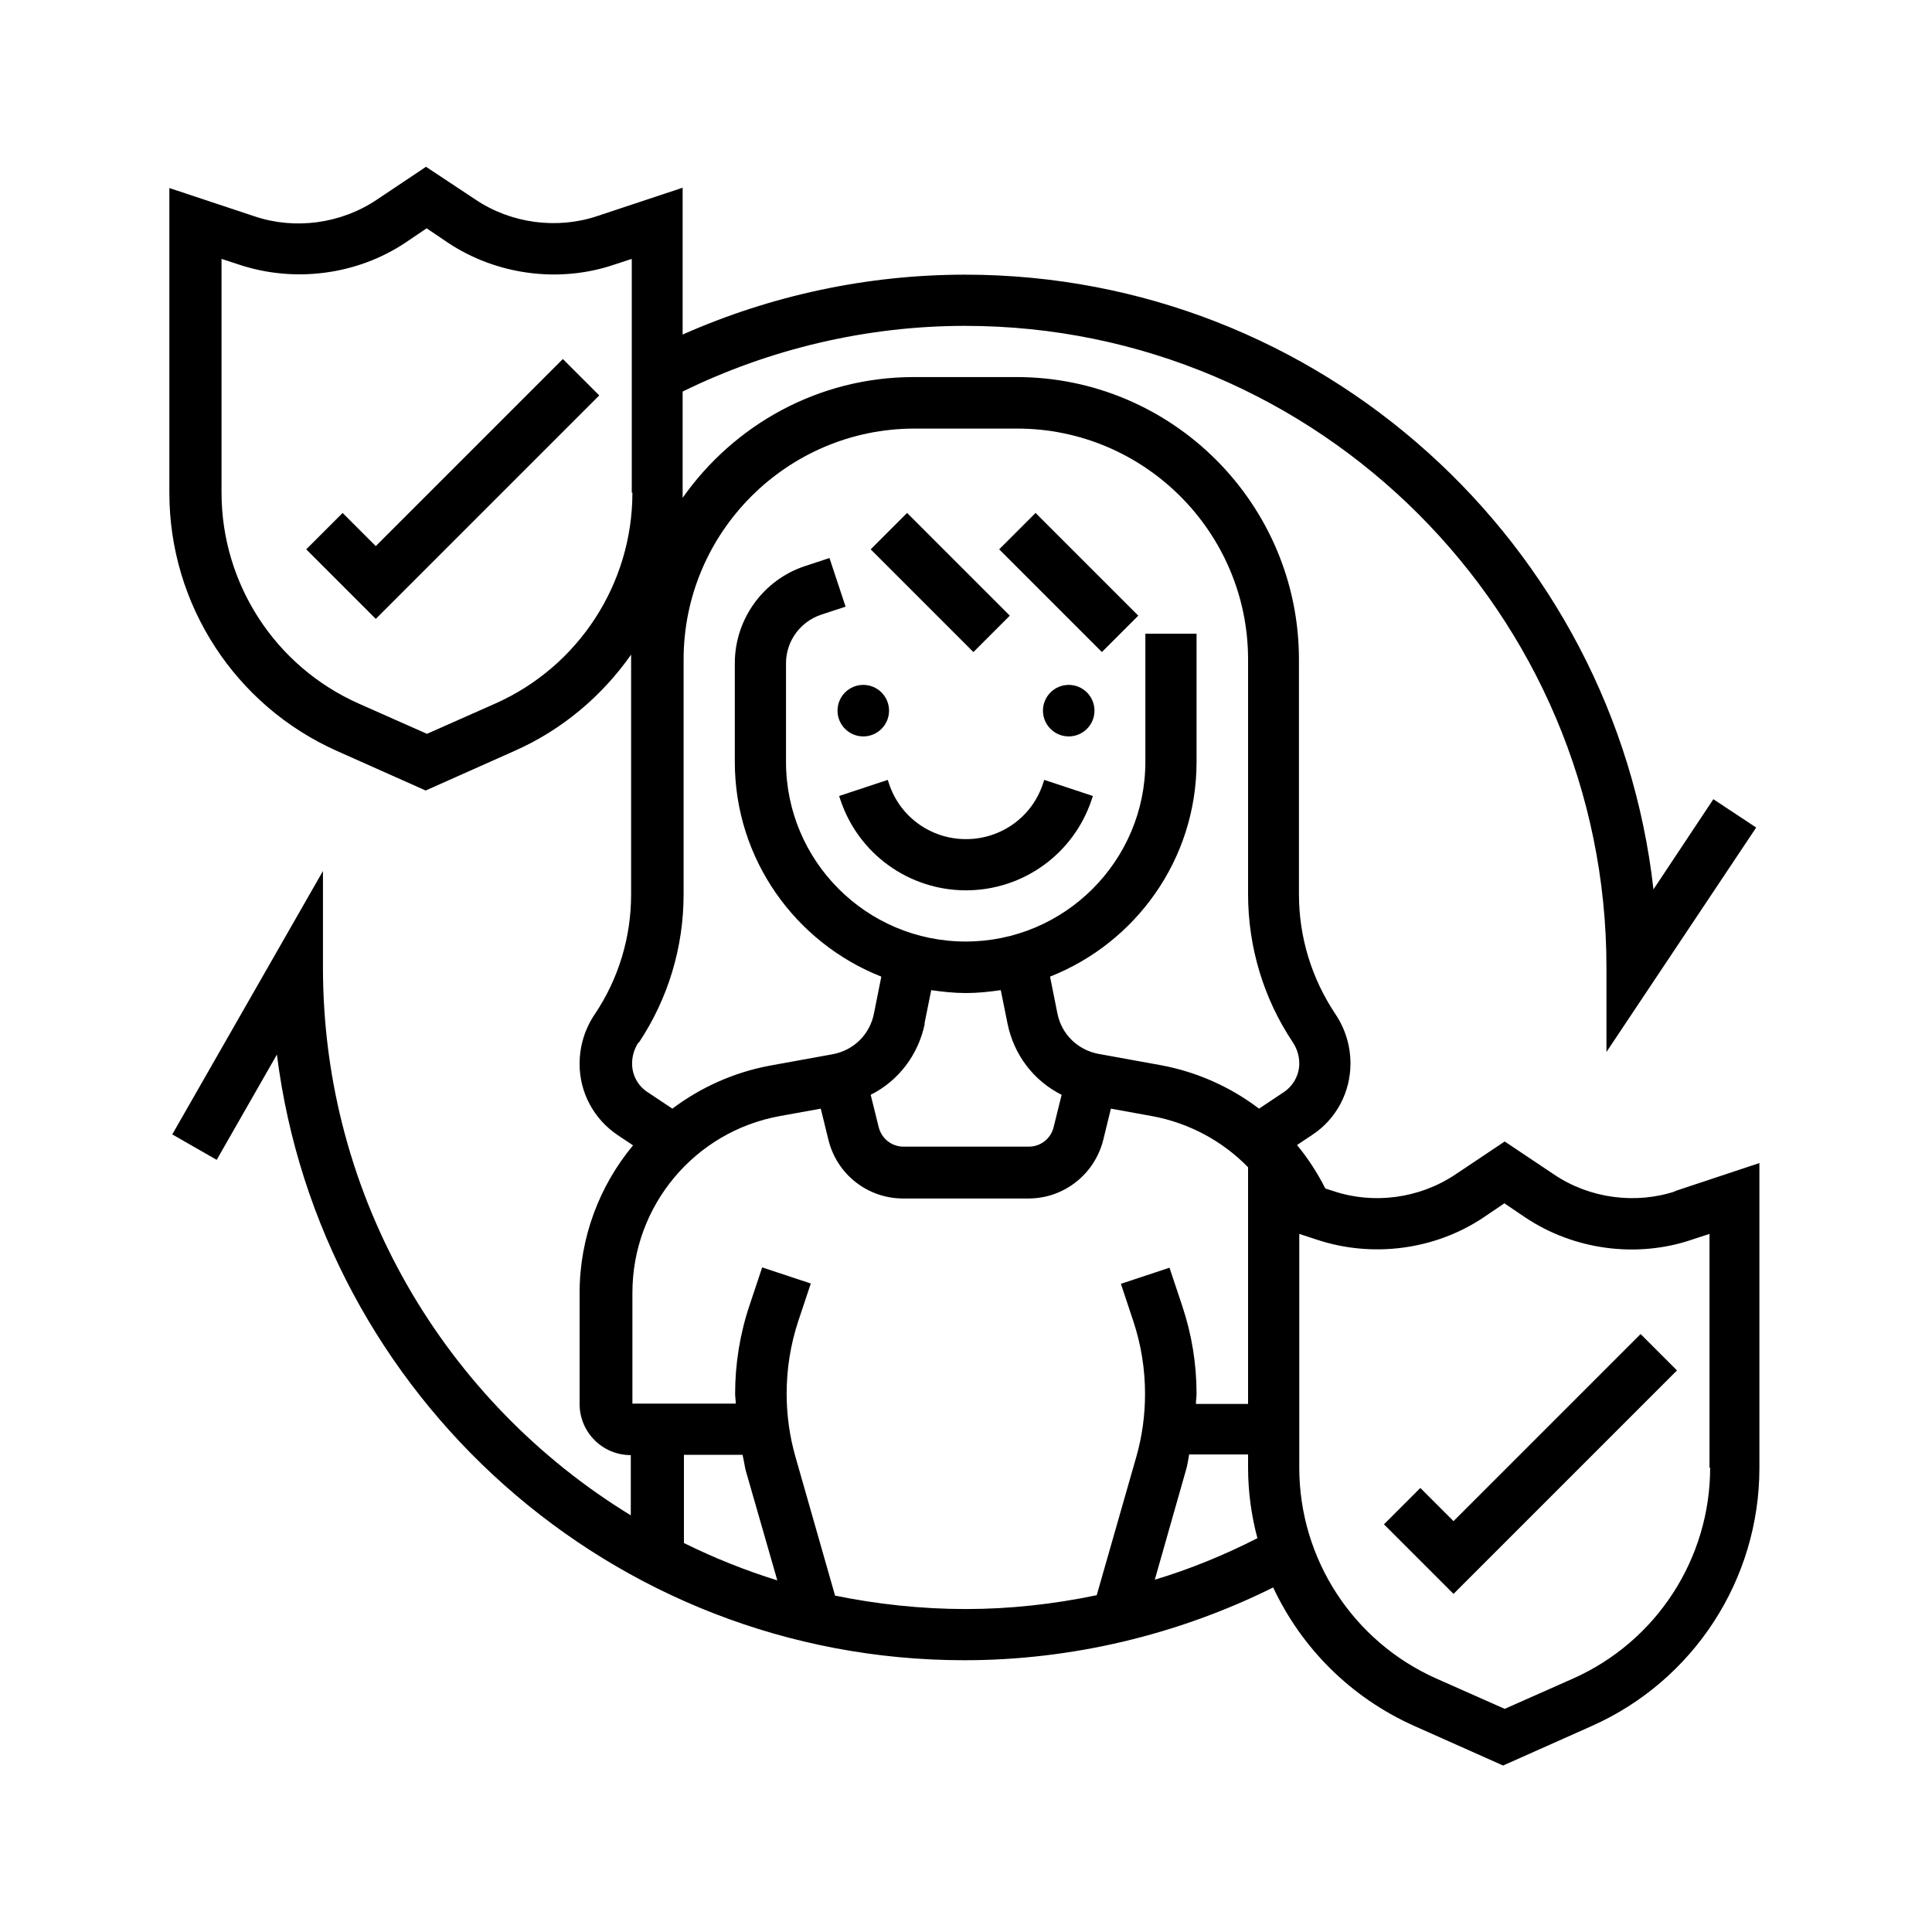 <?xml version="1.0" encoding="UTF-8"?>
<svg id="Camada_1" xmlns="http://www.w3.org/2000/svg" version="1.1" viewBox="0 0 60 60">
  <!-- Generator: Adobe Illustrator 29.5.0, SVG Export Plug-In . SVG Version: 2.1.0 Build 137)  -->
  <path d="M32.39,24.34c-.34,1.03-1.3,1.72-2.39,1.72s-2.05-.69-2.39-1.72l-.04-.12-1.51.5.04.12c.56,1.68,2.13,2.81,3.9,2.81s3.34-1.13,3.9-2.81l.04-.12-1.51-.5-.04.12Z"/>
  <circle cx="33.19" cy="22.07" r=".8"/>
  <circle cx="26.81" cy="22.07" r=".8"/>
  <path d="M27.04,17.06l1.13-1.13,3.19,3.19-1.13,1.13-3.19-3.19Z"/>
  <path d="M31.03,17.06l1.13-1.13,3.19,3.19-1.13,1.13-3.19-3.19Z"/>
  <path d="M11.67,16.96l-1.03-1.03-1.13,1.13,2.16,2.16,6.94-6.94-1.13-1.13-5.81,5.81Z"/>
  <path d="M52.05,36.99c-1.25.42-2.68.23-3.78-.51l-1.54-1.03-1.54,1.03c-1.11.74-2.53.93-3.78.51l-.25-.08c-.25-.49-.54-.94-.88-1.35l.48-.32c.74-.49,1.18-1.32,1.18-2.21,0-.55-.16-1.08-.47-1.54-.74-1.11-1.13-2.39-1.13-3.72v-7.29c0-4.83-3.93-8.77-8.77-8.77h-3.19c-2.97,0-5.59,1.49-7.18,3.75,0-.05,0-.11,0-.16v-3.14c2.71-1.33,5.73-2.04,8.77-2.04,10.98,0,19.92,8.94,19.92,19.92v2.63l4.65-6.97-1.33-.88-1.86,2.8c-1.21-10.73-10.34-19.09-21.38-19.09-3.02,0-6.02.64-8.77,1.86v-4.56l-2.65.88c-1.25.42-2.68.23-3.78-.51l-1.54-1.02-1.54,1.03c-1.11.74-2.53.93-3.78.51l-2.65-.88v9.47c0,3.46,2.04,6.6,5.2,8.01l2.76,1.23,2.76-1.23c1.49-.66,2.72-1.71,3.62-2.99,0,.05,0,.11,0,.16v7.29c0,1.33-.39,2.62-1.13,3.72-.31.46-.47.99-.47,1.54,0,.89.44,1.71,1.18,2.21l.48.32c-1.04,1.25-1.66,2.86-1.66,4.59v3.44c0,.88.71,1.59,1.59,1.59v1.87c-5.73-3.5-9.56-9.82-9.56-17.01v-3l-4.68,8.18,1.38.79,1.87-3.27c1.33,10.59,10.4,18.81,21.35,18.81,3.33,0,6.63-.79,9.59-2.26.88,1.88,2.41,3.42,4.38,4.3l2.76,1.23,2.76-1.23c3.16-1.41,5.2-4.55,5.2-8.01v-9.47l-2.65.88ZM19.64,15.3c0,2.83-1.67,5.4-4.26,6.55l-2.12.94-2.12-.94c-2.59-1.15-4.26-3.72-4.26-6.55v-7.26l.55.18c1.72.57,3.66.32,5.17-.69l.65-.44.65.44c1.51,1.01,3.46,1.27,5.17.69l.55-.18v7.26ZM19.84,32.38c.91-1.37,1.39-2.96,1.39-4.61v-7.29c0-3.95,3.22-7.17,7.17-7.17h3.19c3.95,0,7.17,3.22,7.17,7.17v7.29c0,1.64.48,3.24,1.39,4.6.13.2.2.42.2.66,0,.35-.18.68-.47.88l-.78.52c-.88-.67-1.92-1.14-3.05-1.35l-1.93-.35c-.65-.12-1.15-.61-1.28-1.25l-.23-1.15c2.66-1.05,4.55-3.64,4.55-6.67v-3.98h-1.59v3.98c0,3.07-2.5,5.58-5.58,5.58s-5.58-2.5-5.58-5.58v-3.06c0-.69.44-1.29,1.09-1.51l.76-.25-.5-1.51-.76.25c-1.3.43-2.18,1.65-2.18,3.02v3.06c0,3.03,1.89,5.62,4.55,6.67l-.23,1.15c-.13.65-.63,1.14-1.28,1.26l-1.93.35c-1.14.21-2.17.68-3.05,1.34l-.78-.52c-.3-.2-.47-.53-.47-.88,0-.24.07-.46.2-.66h0ZM28.71,31.79l.21-1.04c.35.05.71.09,1.08.09s.73-.04,1.08-.09l.21,1.04c.2.98.82,1.78,1.68,2.21l-.25,1.01c-.09.36-.41.6-.77.6h-3.89c-.37,0-.68-.25-.77-.6l-.25-1.01c.86-.43,1.48-1.24,1.68-2.21ZM21.23,45.18h1.83c.04.16.06.33.1.49l.98,3.41c-1-.31-1.97-.7-2.9-1.16v-2.74ZM25.93,49.54l-1.23-4.31c-.18-.63-.27-1.29-.27-1.95,0-.77.12-1.52.36-2.25l.39-1.17-1.51-.5-.39,1.17c-.3.89-.45,1.82-.45,2.75,0,.1.02.21.02.31h-3.21v-3.44c0-2.7,1.93-5.01,4.58-5.49l1.27-.23.24.98c.27,1.07,1.22,1.81,2.32,1.81h3.89c1.1,0,2.05-.75,2.32-1.81l.24-.98,1.27.23c1.15.21,2.19.77,2.99,1.59v7.35h-1.62c0-.1.02-.21.02-.31,0-.94-.15-1.86-.45-2.75l-.39-1.17-1.51.5.39,1.17c.24.73.36,1.48.36,2.25,0,.66-.09,1.32-.27,1.95l-1.23,4.3c-1.34.28-2.7.43-4.07.43s-2.76-.15-4.07-.42h0ZM35.86,49.07l.97-3.41c.05-.16.07-.33.1-.49h1.83v.4c0,.75.1,1.49.29,2.2-1.02.52-2.09.96-3.19,1.29h0ZM53.11,45.58c0,2.83-1.67,5.4-4.26,6.55l-2.12.94-2.12-.94c-2.59-1.15-4.26-3.72-4.26-6.55v-7.26l.55.18c1.72.57,3.66.32,5.17-.69l.65-.44.65.44c1.51,1.01,3.46,1.27,5.17.69l.55-.18v7.26Z"/>
  <path d="M45.14,47.24l-1.03-1.03-1.13,1.13,2.16,2.16,6.94-6.94-1.13-1.13-5.81,5.81Z"/>
</svg>